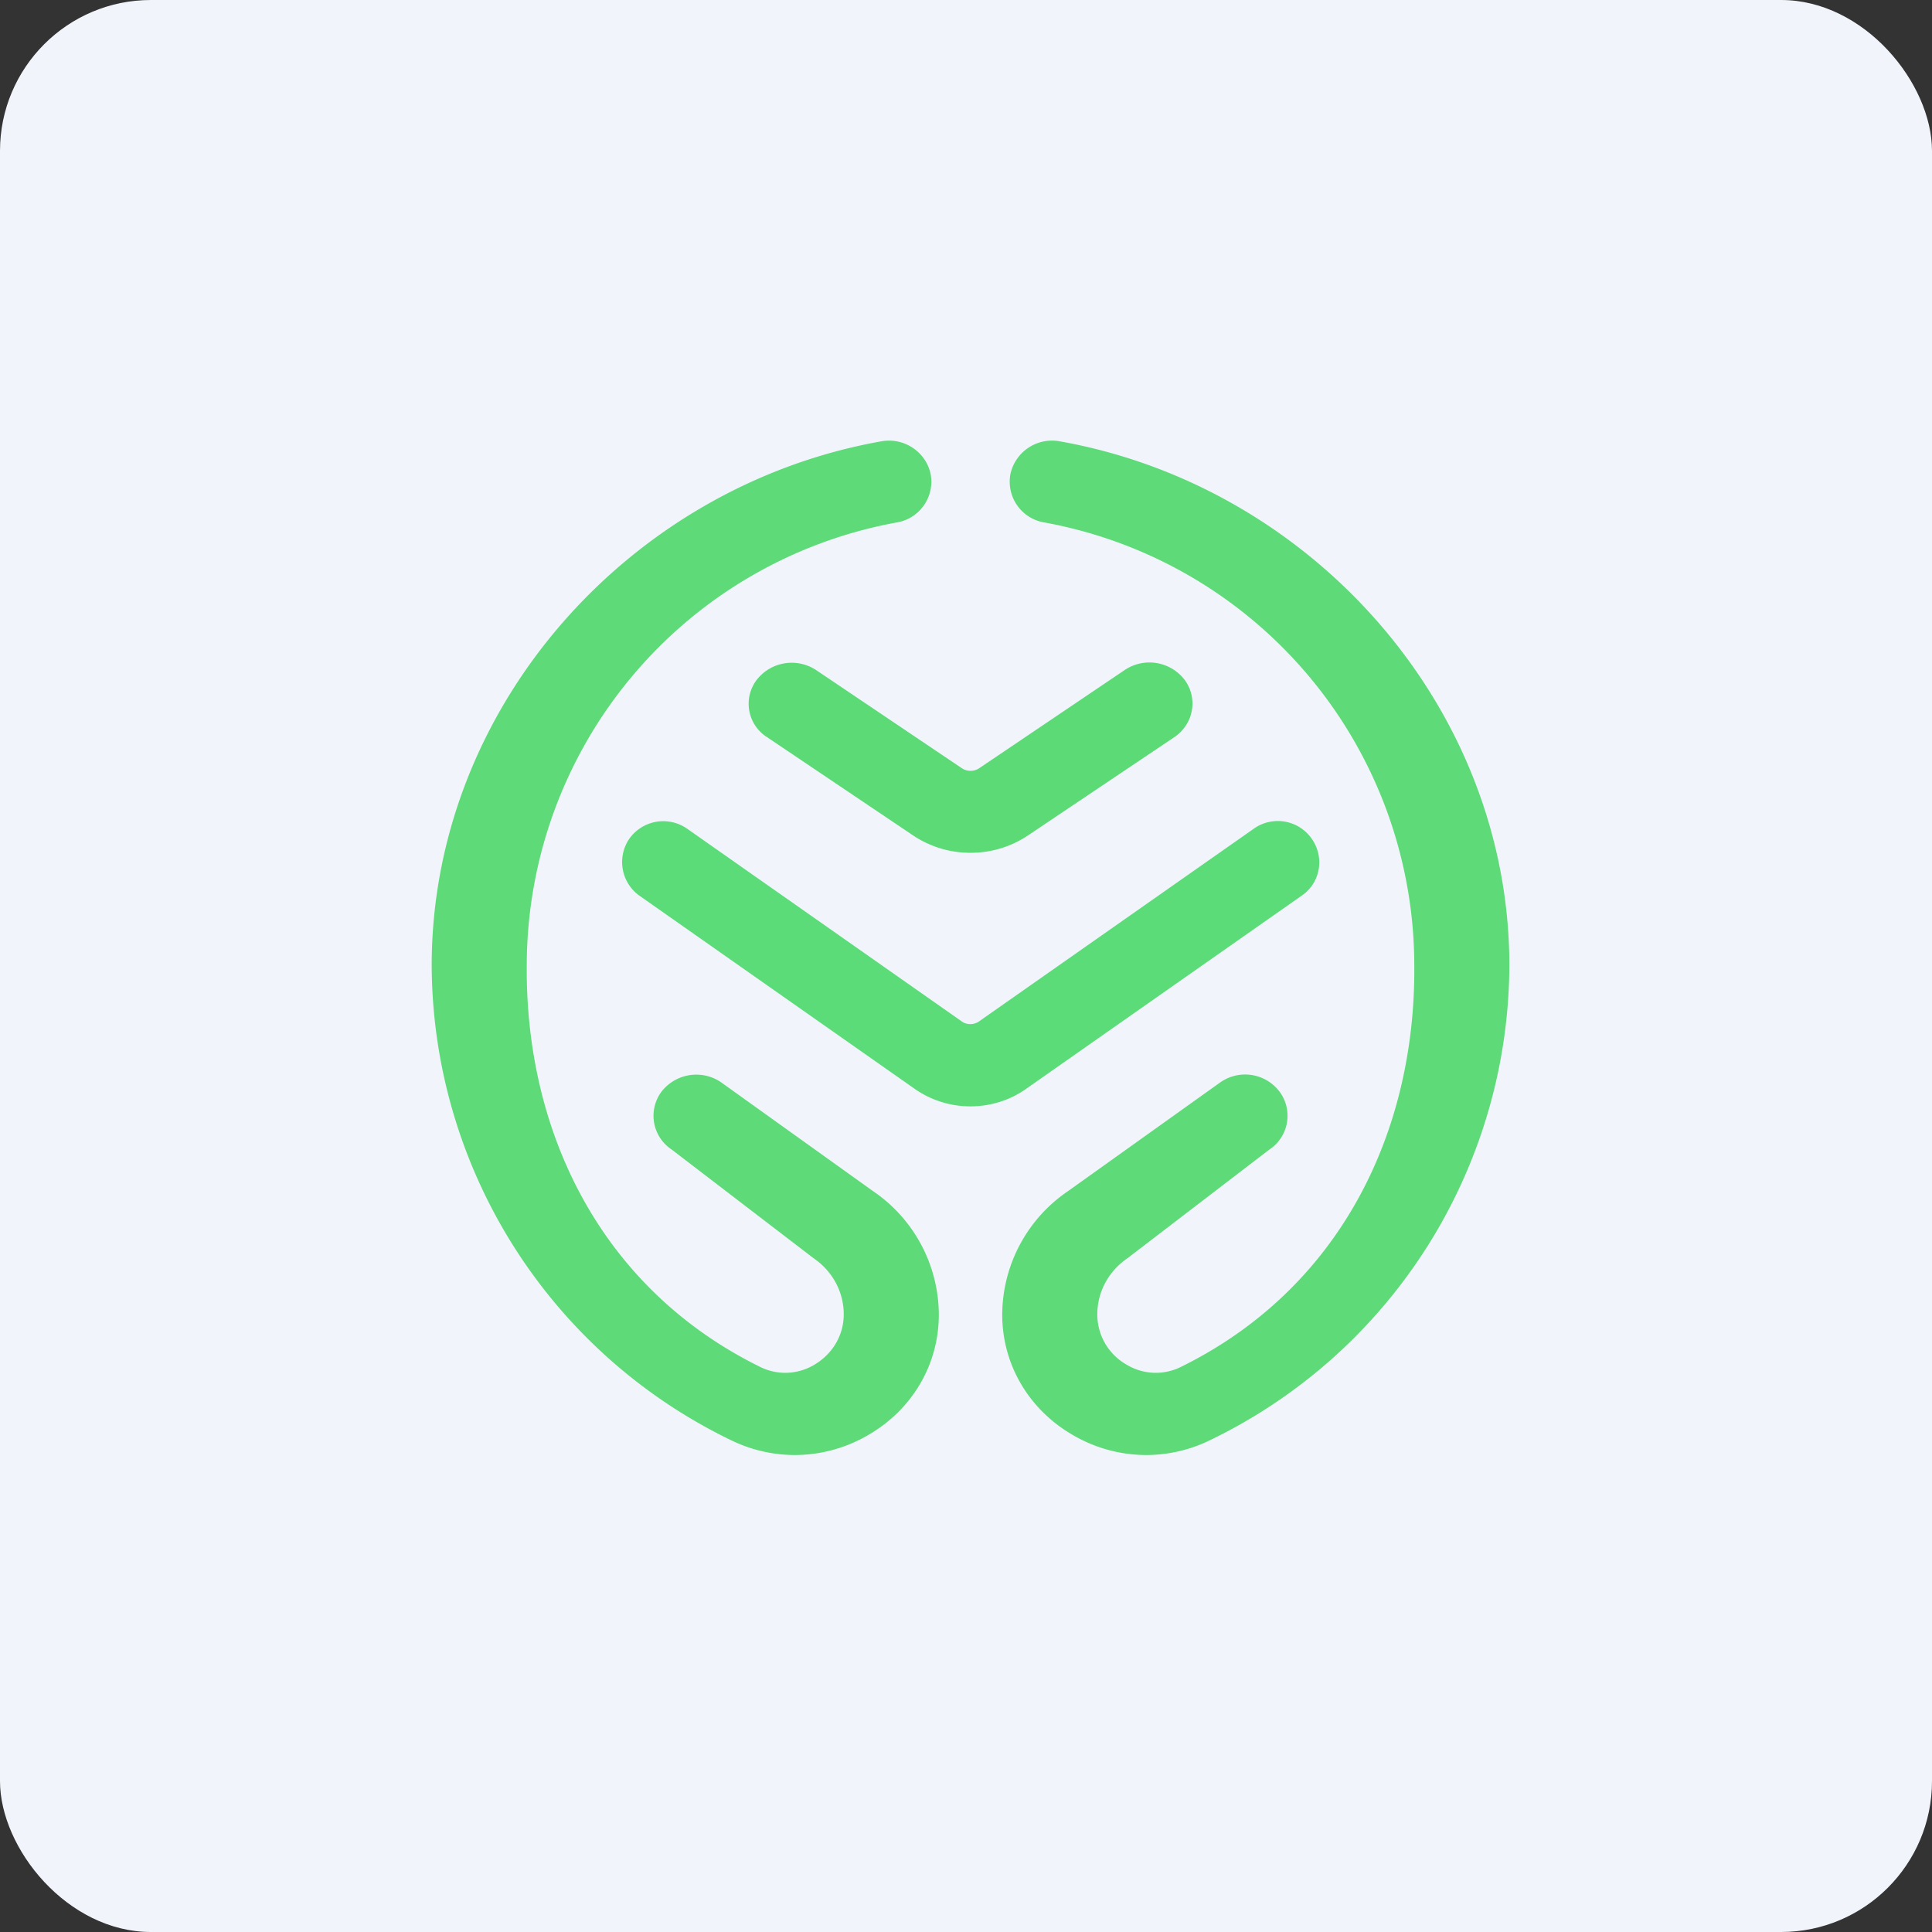 <!-- by FastBull --><svg xmlns="http://www.w3.org/2000/svg" width="64" height="64" viewBox="0 0 64 64"><rect x="0" y="0" width="64" height="64" fill="#333333" stroke="none"/><rect x="0" y="0" width="64" height="64" rx="5" ry="5" fill="#f1f5fb" /><path fill="#f1f5fb" d="M 2.75,2 L 61.55,2 L 61.55,60.80 L 2.75,60.80 L 2.75,2" /><path d="M 32.15,36.65 C 31.50,36.65 30.86,36.46 30.30,36.07 L 21.18,29.67 A 1.37,1.37 0 0,1 20.85,27.78 A 1.38,1.38 0 0,1 22.76,27.45 L 31.88,33.85 C 32.03,33.95 32.25,33.95 32.41,33.85 L 41.55,27.44 A 1.37,1.37 0 0,1 43.45,27.78 C 43.89,28.40 43.74,29.25 43.12,29.67 L 33.99,36.07 C 33.44,36.46 32.79,36.65 32.15,36.65 L 32.15,36.65" fill="#5bdc79" /><path d="M 32.15,28.25 C 31.48,28.25 30.82,28.06 30.24,27.67 L 25.41,24.42 A 1.31,1.31 0 0,1 25.06,22.53 A 1.47,1.47 0 0,1 27.04,22.20 L 31.88,25.46 C 32.05,25.56 32.25,25.56 32.42,25.46 L 37.25,22.20 A 1.47,1.47 0 0,1 39.25,22.53 C 39.69,23.14 39.54,23.99 38.90,24.42 L 34.06,27.67 C 33.48,28.06 32.82,28.25 32.15,28.25" fill="#5bda76" /><path d="M 26.33,48.20 A 4.83,4.83 0 0,1 24.22,47.71 A 17.54,17.54 0 0,1 14.30,31.93 C 14.33,23.40 20.86,16.10 29.19,14.62 C 29.96,14.48 30.68,14.98 30.83,15.71 A 1.37,1.37 0 0,1 29.69,17.31 A 14.93,14.93 0 0,0 17.45,31.93 C 17.39,37.54 19.94,42.69 25.16,45.27 A 1.87,1.87 0 0,0 26.99,45.20 C 27.59,44.84 27.95,44.22 27.95,43.54 C 27.95,42.80 27.58,42.11 26.95,41.68 L 22.25,38.08 A 1.34,1.34 0 0,1 21.90,36.18 A 1.46,1.46 0 0,1 23.87,35.84 L 28.91,39.45 A 4.97,4.97 0 0,1 31.10,43.55 C 31.10,45.18 30.24,46.67 28.79,47.52 A 4.83,4.83 0 0,1 26.33,48.20 L 26.33,48.20 M 37.97,48.20 A 4.83,4.83 0 0,0 40.08,47.71 A 17.54,17.54 0 0,0 50,31.93 C 49.97,23.40 43.44,16.10 35.11,14.62 A 1.41,1.41 0 0,0 33.47,15.71 A 1.37,1.37 0 0,0 34.61,17.31 A 14.93,14.93 0 0,1 46.85,31.93 C 46.91,37.54 44.36,42.69 39.14,45.27 A 1.87,1.87 0 0,1 37.31,45.20 A 1.91,1.91 0 0,1 36.35,43.54 C 36.35,42.80 36.72,42.11 37.35,41.68 L 42.05,38.08 A 1.34,1.34 0 0,0 42.40,36.18 A 1.43,1.43 0 0,0 40.43,35.85 L 35.39,39.45 A 4.97,4.97 0 0,0 33.20,43.55 C 33.20,45.18 34.06,46.67 35.51,47.52 A 4.83,4.83 0 0,0 37.97,48.20 L 37.97,48.20" fill="#5eda78" /></svg>